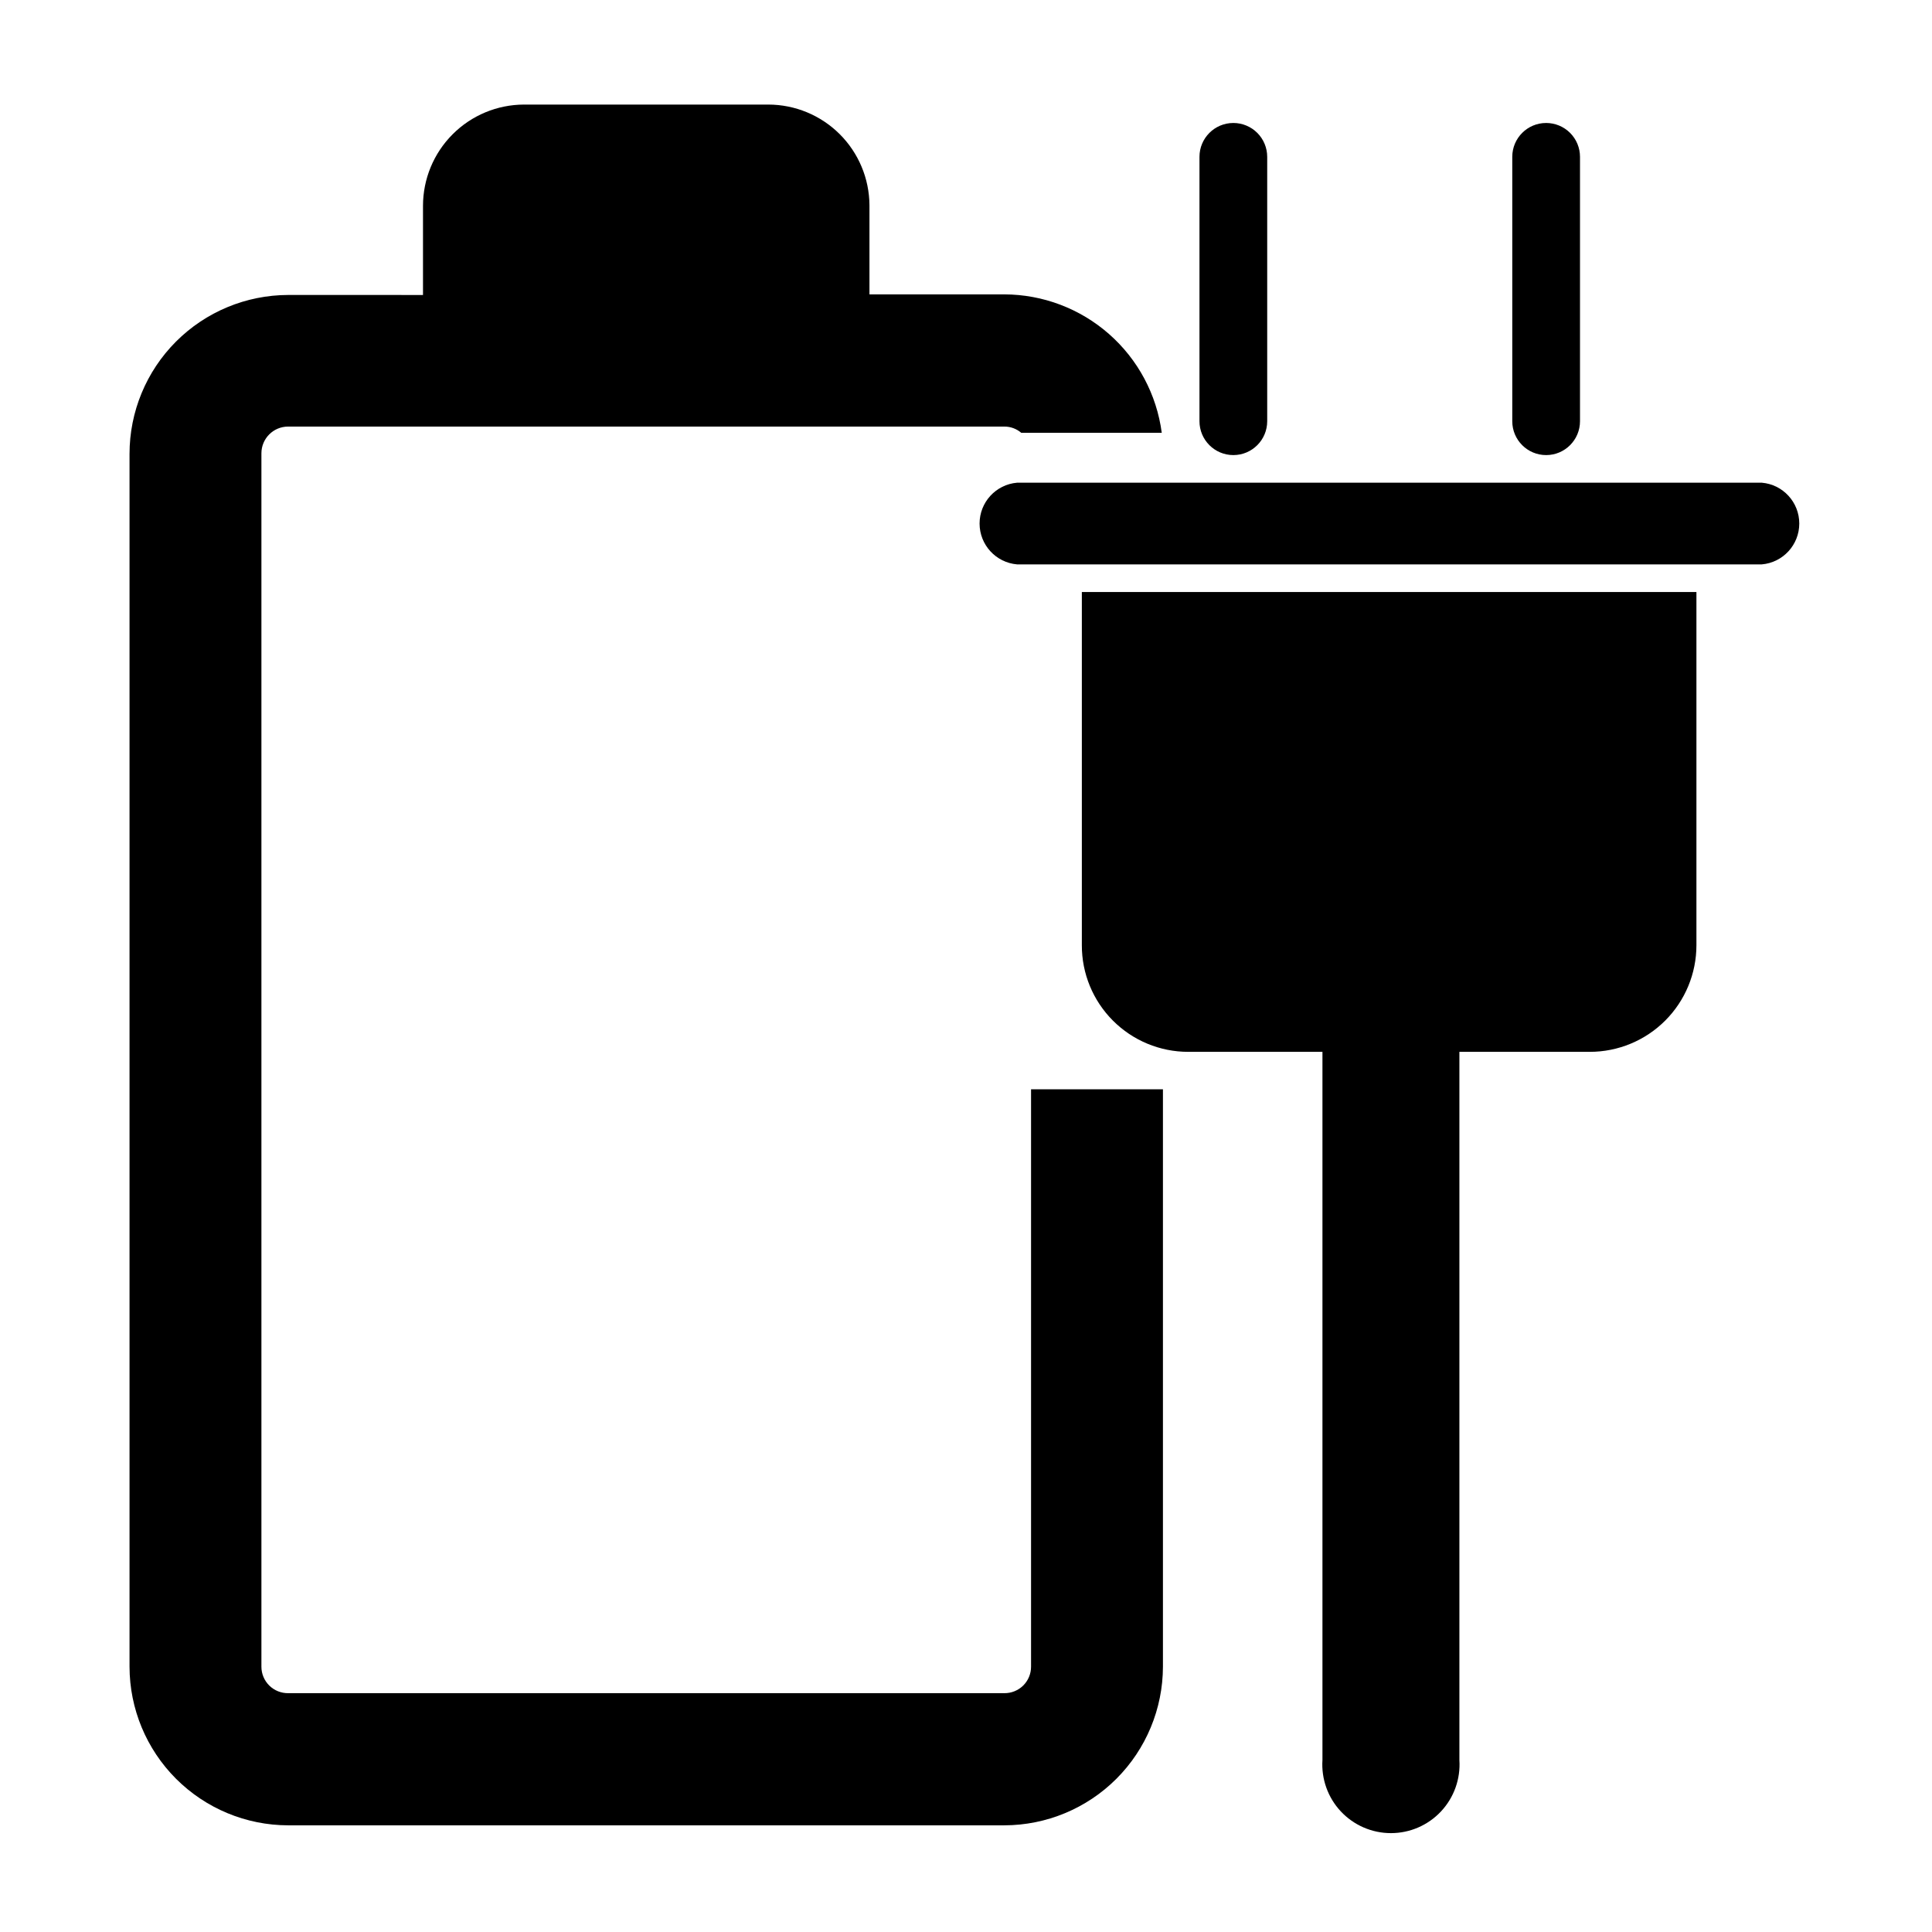 <?xml version="1.0" encoding="UTF-8"?>
<!-- Uploaded to: ICON Repo, www.iconrepo.com, Generator: ICON Repo Mixer Tools -->
<svg fill="#000000" width="800px" height="800px" version="1.1" viewBox="144 144 512 512" xmlns="http://www.w3.org/2000/svg">
 <g>
  <path d="m610.89 271.92h-197.35c-5.621 0.48-9.941 5.18-9.941 10.824 0 5.641 4.32 10.344 9.941 10.824h197.35c5.621-0.48 9.938-5.184 9.938-10.824 0-5.644-4.316-10.344-9.938-10.824z"/>
  <path d="m470.85 176.59c-4.957 0-8.977 4.019-8.977 8.977v70.062-0.004c0 4.957 4.019 8.977 8.977 8.977 4.957 0 8.973-4.019 8.973-8.977v-70.059c0-2.383-0.945-4.664-2.629-6.348s-3.965-2.629-6.344-2.629z"/>
  <path d="m553.74 176.59c-4.957 0-8.973 4.019-8.973 8.977v70.062-0.004c0 4.957 4.016 8.977 8.973 8.977s8.977-4.019 8.977-8.977v-70.059c0-2.383-0.945-4.664-2.629-6.348-1.684-1.684-3.965-2.629-6.348-2.629z"/>
  <path d="m430.7 300.89v93.598c-0.02 7.488 2.938 14.676 8.227 19.977 5.289 5.305 12.469 8.285 19.957 8.285h35.578v187.67c-0.328 5.019 1.434 9.953 4.871 13.625 3.441 3.672 8.246 5.754 13.277 5.754 5.027 0 9.836-2.082 13.273-5.754s5.199-8.605 4.871-13.625v-187.67h34.559c7.492 0 14.684-2.981 19.98-8.277 5.301-5.301 8.277-12.488 8.277-19.984v-93.598z"/>
  <path d="m417.24 432.67v153.03c0 1.871-0.75 3.668-2.078 4.984-1.332 1.312-3.137 2.043-5.008 2.023h-189.79c-1.871 0.02-3.676-0.711-5.004-2.023-1.332-1.316-2.082-3.113-2.082-4.984v-321.57c0-3.914 3.172-7.086 7.086-7.086h189.79c1.648-0.008 3.238 0.582 4.488 1.652h37.234c-1.336-10.129-6.297-19.43-13.973-26.176-7.672-6.746-17.531-10.48-27.75-10.508h-35.738v-23.617c-0.043-7.078-2.875-13.852-7.891-18.852-5.012-4.996-11.797-7.812-18.875-7.832h-64.785c-7.106 0.02-13.914 2.856-18.93 7.891-5.019 5.031-7.836 11.848-7.836 18.953v23.617l-35.738-0.004c-11.156 0.023-21.848 4.469-29.73 12.363-7.879 7.898-12.305 18.598-12.305 29.754v321.41c0.02 11.145 4.453 21.824 12.332 29.703s18.559 12.312 29.703 12.332h189.79c11.145-0.02 21.824-4.453 29.703-12.332 7.879-7.879 12.312-18.559 12.336-29.703v-153.03z"/>
 </g>
</svg>